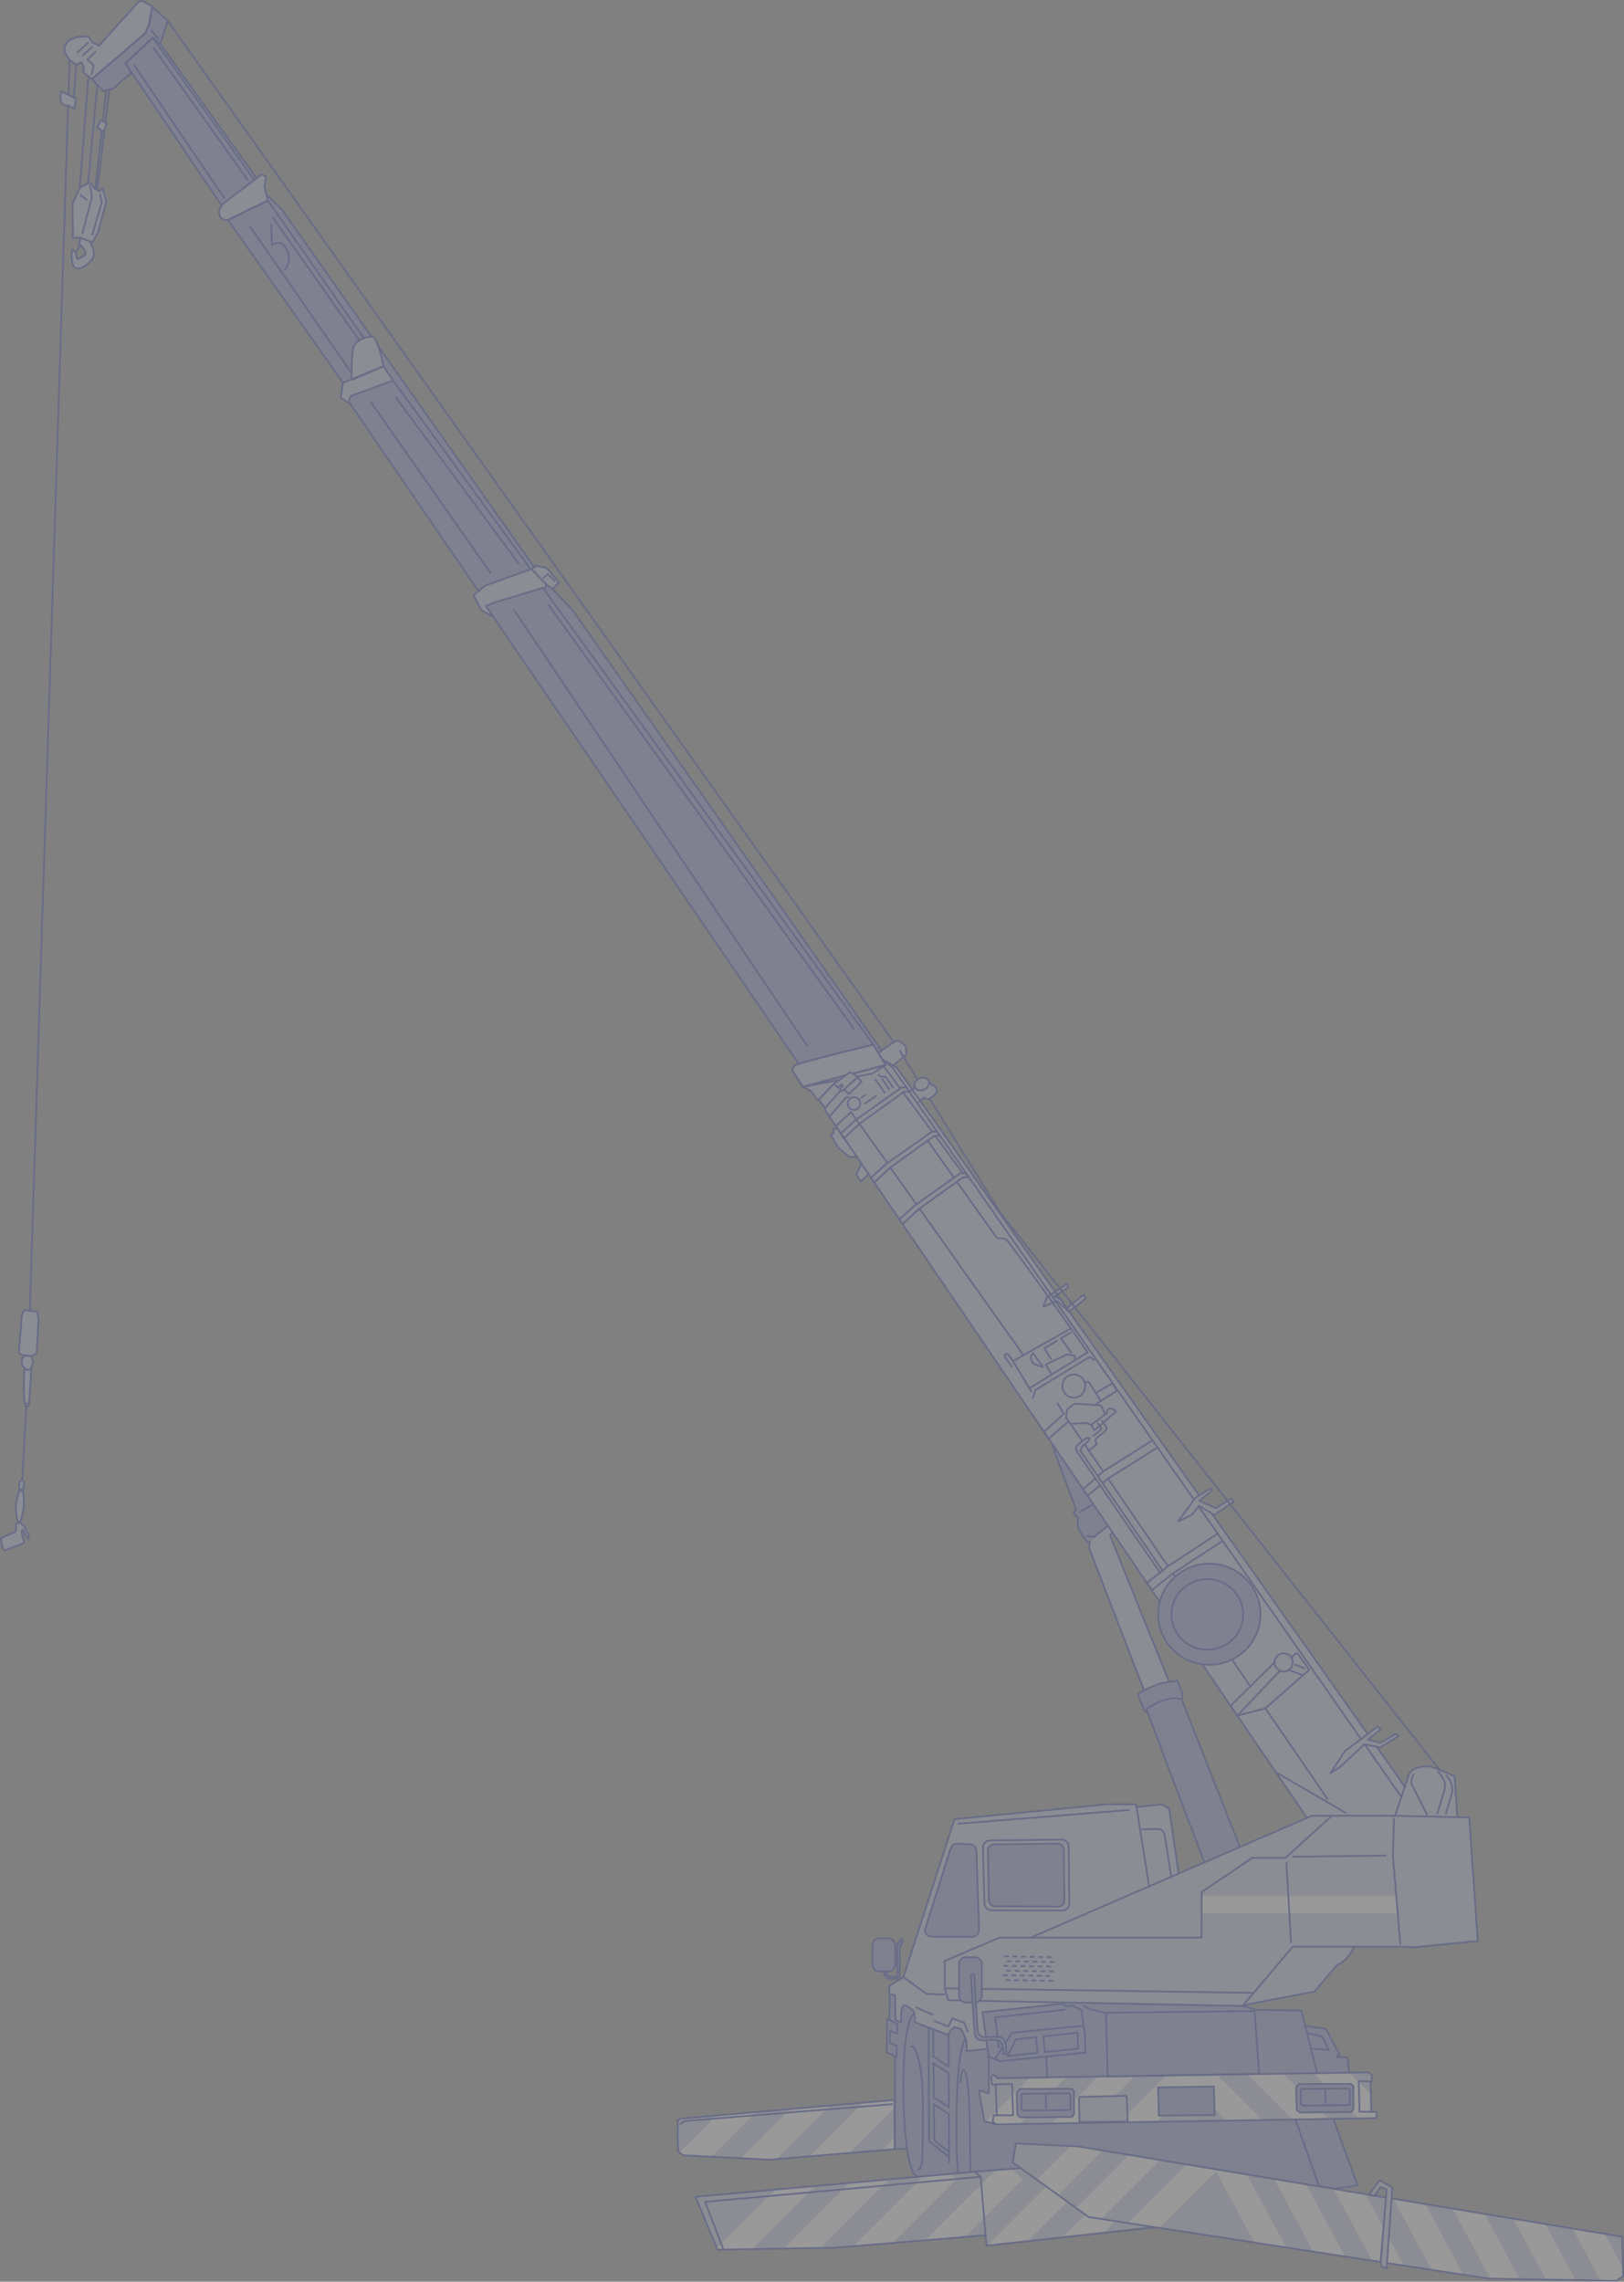 <?xml version="1.0" encoding="UTF-8"?><svg id="_イヤー_2" xmlns="http://www.w3.org/2000/svg" xmlns:xlink="http://www.w3.org/1999/xlink" viewBox="0 0 948.5 1332.27"><rect x="0" y="0" width="948.5" height="1332.27" fill="#808080" stroke="none"/><defs><style>.cls-1,.cls-2,.cls-3{fill:none;}.cls-2,.cls-3{stroke:#0a1f9f;stroke-linecap:round;stroke-linejoin:round;}.cls-4{clip-path:url(#clippath);}.cls-5{fill:#fff;}.cls-6{fill:#7c88d9;}.cls-7{fill:#bac0e6;}.cls-8{clip-path:url(#clippath-1);}.cls-9{clip-path:url(#clippath-3);}.cls-10{clip-path:url(#clippath-2);}.cls-3{stroke-dasharray:0 0 2 3;}.cls-11{opacity:.2;}</style><clipPath id="clippath"><polygon class="cls-1" points="635.63 1294.64 595.5 1265.59 405.73 1282.44 418.15 1313.48 489.98 1312.15 575.11 1305.06 575.55 1310.82 673.98 1299.74 635.63 1294.64"/></clipPath><clipPath id="clippath-1"><polygon class="cls-1" points="806.25 1320.77 806.22 1322.9 810.03 1324.16 810.19 1321.38 868.63 1330.77 943.12 1332.1 947.55 1329.44 946.67 1305.94 813.21 1283.77 812.76 1277.12 806.11 1272.69 799.46 1281.11 630.09 1253.18 594.17 1250.96 591.07 1262.05 595.5 1265.59 635.63 1294.64 806.25 1320.77"/></clipPath><clipPath id="clippath-2"><path class="cls-1" d="M798.96,1209.86l2.47,2.12-.35,3.88c-.61-.25-.71,17.63-.71,17.63l3.17-.71,.35,3.88-222.2,3.88-6.7-2.12-3.53-17.63,6.35,1.41,.35-11.29,3.17,.35,.71,2.82,216.91-4.23Z"/></clipPath><clipPath id="clippath-3"><polygon class="cls-1" points="522.31 1225.93 522.57 1254.71 449.38 1261.3 399.68 1258.84 396.07 1256 396.07 1238.06 397.23 1236.9 522.31 1225.93"/></clipPath></defs><g id="_イヤー_4"><g class="cls-11"><path class="cls-6" d="M523.73,1154.3s-6.15,1.5-6.15-2.83c0,0,2.49,0,3.49-.83s1.83-2,2-3.82-.17-11.81-.17-11.81c0,0-1.5-2.83-2.99-2.99s-5.99-.33-7.48-.17-2.66,2.16-2.66,3.49v12.97c0,1.33,1.82,3.18,2.83,2.99s3.82,0,3.82,0c0,0,0,3.16,.83,3.49s2.49,1,3.49,.83,3.16-.5,3.16-.5l-.17-.83Z"/><polygon class="cls-7" points="522.31 1225.93 522.57 1254.71 449.38 1261.3 399.68 1258.84 396.07 1256 396.07 1238.06 397.23 1236.9 522.31 1225.93"/><polygon class="cls-6" points="527.05 1131.86 527.39 1133.85 525.56 1136.01 525.56 1156.13 523.73 1156.96 523.9 1155.14 523.9 1135.35 527.05 1131.86"/><path class="cls-7" d="M946.67,1305.94l-133.46-22.17-.44-6.65-6.65-4.43-6.65,8.42-169.37-27.93-35.91-2.22-3.1,11.08,4.43,3.55-189.77,16.85,12.41,31.04,71.83-1.33,85.13-7.09,.44,5.76,98.43-11.08,132.27,21.03-.03,2.14,3.81,1.25,.16-2.78,58.44,9.4,74.49,1.33,4.43-2.66-.89-23.5Zm-137.02-22.45l-6.71-1.68,3.49-4.52,3.61,1.16-.39,5.03Z"/><g class="cls-4"><path class="cls-5" d="M507.88,1323.26l-10.61-10.61,50.74-50.74,10.61,10.61-50.74,50.74Zm11.5-50.74l-10.61-10.61-50.74,50.74,10.61,10.61,50.74-50.74Zm-39.24,0l-10.61-10.61-50.74,50.74,10.61,10.61,50.74-50.74Zm156.29,0l-10.61-10.61-50.74,50.74,10.61,10.61,50.74-50.74Zm-39.24,0l-10.61-10.61-50.74,50.74,10.61,10.61,50.74-50.74Zm78.48,0l-10.61-10.61-50.74,50.74,10.61,10.61,50.74-50.74Z"/></g><g class="cls-8"><path class="cls-5" d="M632.91,1305.96l-10.61-10.61,50.74-50.74,10.61,10.61-50.74,50.74Zm11.5-50.74l-10.61-10.61-50.74,50.74,10.61,10.61,50.74-50.74Zm128.84,71.09l13.2-7.12-34.06-63.16-13.2,7.12,34.06,63.16Zm34.47,5.46l13.2-7.12-34.06-63.16-13.2,7.12,34.06,63.16Zm-55.28-17.21l-34.06-63.16-8.62,4.65-4.45-4.45-50.74,50.74,10.61,10.61,45.06-45.06,29.01,53.79,13.2-7.12Zm90.65,23.72l13.2-7.12-34.06-63.16-13.2,7.12,34.06,63.16Zm34.47,5.46l13.2-7.12-34.06-63.16-13.2,7.12,34.06,63.16Zm34.7,4.52l13.2-7.12-34.06-63.16-13.2,7.12,34.06,63.16Zm34.47,5.46l13.2-7.12-34.06-63.16-13.2,7.12,34.06,63.16Z"/></g><polygon class="cls-7" points="799.46 1281.11 806.11 1272.69 812.76 1277.12 810.05 1324.9 805.39 1322.4 809.05 1282.67 809.71 1279.17 806.42 1277.3 802.93 1281.82 799.46 1281.11"/><path class="cls-6" d="M778.95,1237.77l13.97,38.24-13.41,2.44-149.42-25.27-35.91-2.22-3.1,11.08,4.43,3.55-60.3,5.76s-4.88-5.26-5.32-16.79l-7.98,.39,.89-54.54-5.32-1.77,.44-19.51h1.77l.04-15.17,71.34,24.92,187.89,48.89Z"/><path class="cls-7" d="M798.96,1209.86l2.47,2.12-.35,3.88c-.61-.25-.71,17.63-.71,17.63l3.17-.71,.35,3.88-222.2,3.88-6.7-2.12-3.53-17.63,6.35,1.41,.35-11.29,3.17,.35,.71,2.82,216.91-4.23Z"/><polygon class="cls-6" points="727.71 1171.06 732.65 1173.53 760 1173.93 762.28 1183.05 774.62 1184.82 781.68 1198.93 780.26 1201.39 786.61 1201.04 788.02 1210.21 582.05 1214.09 579.58 1211.27 576.76 1211.27 577.46 1201.04 573.94 1175.29 621.55 1168.95 727.71 1171.06"/><path class="cls-7" d="M576.1,1196.2l-11.97,1.33v-6.32l-2.99-6.98-3.99-.67-3.99,3.99-18.95-6.65-.67-6.98-4.99-3.33-1.66,1-.67,8.98-2.99-1.66-.67-14.3-3.66-.67,.67-4.32,8.31-5.65,29.6-91.78,89.79-8.65h15.96l.33,2,15.3-2.33,3.33,2.99,5.99,37.58,77.59-33.92,92,1.66,5.32,71.5-37.58,4.32-35.58-1s-1,6.32-8.98,10.64l-12.97,15.96-40.27,8.11-108.63-1.76-45.14,6,2.17,20.91Z"/><path class="cls-6" d="M724.53,1078.26l-34.36-85.9,.67-2.66-2.99-8.31s-7.98,1-10.31,1.66c-2.33,.67-10.97,4.32-12.97,6.32l3.99,9.98,1.74,.64,32.84,86.82,21.39-8.54Z"/><path class="cls-7" d="M682.63,981.5l-34.14-84.47c-.22-1.33,1.11-1.77,1.11-1.77l-2.44-4.1-10.64,8.98-.44,3.77,31.92,82.69,9.53-3.55,5.1-1.55Z"/><path class="cls-6" d="M563.91,1143c2.99,.16,4.99-1,7.09,.22,2.11,1.22,2.77,2.88,2.66,3.77s0,18.73,0,18.73c0,0-1.33,3.1-2.99,3.66l.44,16.07s.67,3.88,2.55,4.1,8.42-.44,10.42-.11c2,.33,3.66,.78,3.77,9.75l-2,.22s.78-4.88-1.44-6.87c-2.22-2-5.32-1.55-11.08-1-5.76,.55-4.54-11.75-4.54-11.75l-.67-10.64s-2.44,.11-5.1,.11-3.21-3.1-2.99-4.21-.33-17.62,.22-19.29,1.55-2.88,3.66-2.77Z"/><path class="cls-6" d="M617.45,847.48l29.71,43.67-7.54,6.65-3.1,2.33s-3.55,1-6.87-9.65v-4.32l-2.66-2.66,1.55-2-13.75-37.02,2.66,2.99Z"/><polygon class="cls-6" points="514.75 613.26 334.13 355.88 322.38 343.74 319.05 341.41 318.05 344.23 509.93 609.93 512.92 614.76 514.75 613.26"/><polyline class="cls-6" points="216.79 196.09 164.42 122.1 156.44 114.45 156.44 117.11 133.16 128.42 200.33 223.52 205.49 221.36"/><polygon class="cls-6" points="129.5 120.1 73.3 36.97 89.26 22 93.55 25.44 149.68 103.81 129.5 120.1"/><polyline class="cls-6" points="53.68 46.17 60.33 53.26 66.32 51.71 70.75 47.5 76.74 42.62 73.44 36.97 89.26 22 93.55 25.44 94.22 23.23 97.99 12.14 88.9 3.72 87.38 13.14 84.94 19.34 53.68 46.17"/><polyline class="cls-6" points="312.07 331.27 310.4 332.93 223.94 213.88 220.61 201.74 312.07 331.27"/><g><path class="cls-7" d="M849.56,1037.25l-8.42-3.43c-6.65-2.44-8.65-4.88-17.62,.11l-2.66,8.65-16.84-22.68,2.1,.4,10.75-6.65-1.83-1.16-8.7,5.15-5.14-1.26-1.1-1.53,6.45-5.19-2.22-1.33-5.78,4.37-.17-.75-90.28-127.35-4.87-3.67-4.69-6.51,1.75-1.26-176.63-249.91-8.3-4.68,.54,1.19-.5,.67-46.43,14.22s4.35,2.05,5.07,2.9c.72,.85,3.02,4.35,3.02,4.35l1.09,.12,3.74,4.95-.03,1.29,195.47,287.05,24.79,36.4,61.02,89.51,2.6-1.33,48.99,.56h36.36l-1.55-23.17Zm-45.88-17.42l.32,.06,16.74,23.68-17.06-23.74Z"/><line class="cls-7" x1="798.39" y1="1011.94" x2="707.79" y2="883.78"/></g><polyline class="cls-7" points="286.79 359.53 281.14 356.21 276.49 347.56 283.47 341.91 310.4 332.27 313.4 330.44 319.22 331.6 326.37 339.91 322.82 343.86 319.05 341.41 318.05 344.57"/><ellipse class="cls-6" cx="706.31" cy="942.55" rx="29.86" ry="29.51"/><polygon class="cls-6" points="466.53 621.24 283.8 353.88 288.46 351.89 317.06 343.24 510.06 609.98 466.53 621.24"/><path class="cls-7" d="M493.51,627.98l-24.52,6.64s-4.47-6.89-5.44-8.21-.72-2.78,.36-4.23,46.15-12.2,46.15-12.2l7.25,11.84-19.17,5.08-4.62,1.08Z"/><polyline class="cls-7" points="205.32 236.49 199 232.17 200.33 223.52 223.94 213.88 229.6 222.19"/><path class="cls-7" d="M130.5,118.77l22.28-16.96,2.66,1.33-1,5.99,2,7.98-23.28,11.31s-3.99,.67-4.99-2.99,2.33-6.65,2.33-6.65Z"/><path class="cls-7" d="M53.68,46.17l31.26-26.82s2.22-4.88,2.44-6.21l1.55-9.31-5.76-3.33-2.22,.44-23.06,25.72-2.22-1.11-1.77-.89-2.22-3.33-6.87,.22-4.88,2.22-2.22,3.33v3.1l2.88,4.88,3.99,2.66,3.1-1.33,1.33,3.1-.44,2.66,5.1,3.99Z"/><path class="cls-7" d="M216.96,196.59c-4.84,0-9.64,2.66-10.64,6.65s-1,18.62-1,18.62l18.62-7.98s-2.99-17.29-6.98-17.29Z"/><rect class="cls-6" x="576.6" y="1076.66" width="44.89" height="36.58" rx="4.19" ry="4.19"/><path class="cls-6" d="M566.79,1131.03h-22.34c-2.48,0-4.49-2.01-4.49-4.49l14.36-45.21c0-2.48,2.01-4.49,4.49-4.49h6.81c2.48,0,4.49,2.01,4.49,4.49l1.16,45.22c0,2.48-2.01,4.49-4.49,4.49Z"/><polygon class="cls-6" points="310.4 332.27 229.6 222.19 204.99 231.17 203.66 234.5 279.48 345.23 282.97 342.07 310.4 332.27"/><rect class="cls-5" x="702.14" y="1107.23" width="113.73" height="10"/><g class="cls-10"><path class="cls-5" d="M618.28,1256.75l-10.61-10.61,50.74-50.74,10.61,10.61-50.74,50.74Zm11.5-50.74l-10.61-10.61-50.74,50.74,10.61,10.61,50.74-50.74Zm115.72,40.13l-38.69-38.69,1.45-1.45-10.61-10.61-1.45,1.45-1.45-1.45-10.61,10.61,1.45,1.45-38.69,38.69,10.61,10.61,38.69-38.69,38.69,38.69,10.61-10.61Zm28.63,10.61l10.61-10.61-50.74-50.74-10.61,10.61,50.74,50.74Zm39.24,0l10.61-10.61-50.74-50.74-10.61,10.61,50.74,50.74Z"/></g><rect class="cls-6" x="676.2" y="1218.48" width="32.92" height="16.96"/><path class="cls-6" d="M789.05,1216.83c.16,.05,1.48,1.37,1.48,1.37l.05,12.9-1.04,2.36-30.24,.16-1.92-1.54-.16-13.23,1.87-2.03h29.97Z"/><path class="cls-6" d="M625.66,1219.49c.16,.05,1.48,1.37,1.48,1.37l.05,12.9-1.04,2.36-30.24,.16-1.92-1.54-.16-13.23,1.87-2.03h29.97Z"/><polygon class="cls-7" points="630.61 1224.9 657.33 1223.9 658.33 1224.9 658.53 1238.76 630 1239.57 630.61 1224.9"/><polygon class="cls-7" points="633.19 756.14 633.86 758.14 624.32 766.12 623.21 763.46 633.19 756.14"/><polygon class="cls-7" points="719.21 874.53 720.76 876.96 708.79 884.72 700.81 879.85 697.7 874.97 707.24 868.76 707.9 870.31 701.03 876.3 710.12 880.51 719.21 874.53"/><polygon class="cls-7" points="611.69 757.47 623.21 749.49 623.88 751.93 615.9 757.25 611.69 757.47"/><path class="cls-7" d="M542.52,631.77l2.44,2.44s2.44,0,2.22,2.22-3.55,5.32-4.88,5.54-2.44-.89-2.44-.89l-2.88,2.44-4.66-7.54,1.55-.89s-.44-3.33,2.66-5.1,6.21,0,5.99,1.77Z"/><g class="cls-9"><path class="cls-5" d="M475.29,1278.03l-10.61-10.61,50.74-50.74,10.61,10.61-50.74,50.74Zm11.5-50.74l-10.61-10.61-50.74,50.74,10.61,10.61,50.74-50.74Zm-39.24,0l-10.61-10.61-50.74,50.74,10.61,10.61,50.74-50.74Zm156.29,0l-10.61-10.61-50.74,50.74,10.61,10.61,50.74-50.74Zm-39.24,0l-10.61-10.61-50.74,50.74,10.61,10.61,50.74-50.74Zm78.48,0l-10.61-10.61-50.74,50.74,10.61,10.61,50.74-50.74Z"/></g><polygon class="cls-7" points="489.09 658.82 500.62 675.45 495.74 675.45 489.98 670.79 485.1 662.59 486.65 661.7 486.43 658.82 489.09 658.82"/><polygon class="cls-7" points="503.5 679.66 507.49 686.09 502.61 690.08 500.17 685.64 503.5 679.66"/><path class="cls-7" d="M35.89,53.76l8.65,3.82-.67,6.32s-3.2-2.03-3.66-2.16-4.66,0-4.66-2.33,.33-5.65,.33-5.65Z"/><polygon class="cls-7" points="59 70.22 62.49 72.38 60.17 77.04 56.84 74.38 59 70.22"/><path class="cls-7" d="M59.67,109.96l2.33,8.15-4.82,17.96-3.16,5.49h-1.33s2.66,4.32,2.16,6.48-3.16,7.32-6.48,7.98-5.15,1.5-6.32-3.66,.33-6.48,.33-6.48l2.49,1.5s-.67,3.82,.83,3.49,4.16-1.16,4.32-2.66-3.66-5.82-3.66-5.82l.5-3.33h-4.16l-.33-20.29,4.49-8.98,4.99-2.66,1.83,.33,1.33,2.49,3.33,2,1.33-2Z"/><path class="cls-7" d="M14.66,765.45l6.87,.44,1.11,2.66-1.11,21.28-3.1,2.22,.89,3.33-1.11,4.21-.89,18.84-.44,2.22-1.55,.67-1.11-1.77-.22-1.33,.22-18.62-1.33-2.88-.22-3.77,2.44-1.77s-4.66,.67-4.43-1.55,2.22-21.95,2.22-21.95l1.77-2.22Z"/><path class="cls-7" d="M12.67,864.55s1.7,.47,1.55,.89-.89,5.1-.89,5.1c0,0,1.33,4.88,.89,9.09s-2.44,8.87-2.44,8.87l2.44,2.88s2.83,6.68,2.66,6.87-2.66-2.66-3.33-4.66l-1.11,1.33s2.28,4.75,1.55,5.54-11.53,5.1-11.53,5.1l-2-7.32,8.65-3.77,.67-4.66,1.11-.44s-2.44-4.88-2-9.53,2.44-7.09,2.66-9.31-.44-5.54-.44-5.54l1.55-.44Z"/><polygon class="cls-7" points="512.92 614.76 523.67 607.83 528.77 610.71 529.22 616.25 522.12 622.46 515.37 618.56 512.92 614.76"/><g><path class="cls-2" d="M493.51,627.98l-24.52,6.64s-4.47-6.89-5.44-8.21-.72-2.78,.36-4.23,46.15-12.2,46.15-12.2l7.25,11.84-19.17,5.08"/><polygon class="cls-2" points="510.58 690.4 519.96 681.74 545.81 663.13 549 663.13 547.31 660.71 544.37 660.71 517.3 679.81 508.73 687.68 510.58 690.4"/><polygon class="cls-2" points="492.82 664.67 502.2 656.01 528.06 637.4 531.24 637.4 529.55 634.98 526.61 634.98 499.55 654.07 490.97 661.95 492.82 664.67"/><polygon class="cls-2" points="527.17 714.71 536.55 706.06 562.4 687.45 565.58 687.45 563.89 685.03 560.95 685.03 533.89 704.12 525.32 712 527.17 714.71"/><path class="cls-2" d="M493.51,627.98l-24.52,6.64s-4.47-6.89-5.44-8.21-.72-2.78,.36-4.23,46.15-12.2,46.15-12.2l7.25,11.84-19.17,5.08"/><line class="cls-2" x1="490.11" y1="630.59" x2="468.98" y2="634.62"/><polyline class="cls-2" points="517.3 621.82 509.45 626.89 500.61 628.58"/><line class="cls-2" x1="702.14" y1="971.69" x2="763.16" y2="1061.2"/><path class="cls-2" d="M468.98,634.62s4.35,2.05,5.07,2.9,3.02,4.35,3.02,4.35l1.09,.12,3.74,4.95-.03,1.29,195.47,287.05"/><polygon class="cls-2" points="496.53 625.93 500.39 628.34 503.17 631.73 495.8 638.85 493.14 635.95 491.81 637.16 490.49 635.83 492.3 634.14 491.45 633.18 489.28 635.11 487.22 632.69 490.24 630.64 496.53 625.93"/><line class="cls-2" x1="493.14" y1="635.95" x2="500.75" y2="629.07"/><line class="cls-2" x1="478.16" y1="641.99" x2="487.22" y2="632.69"/><line class="cls-2" x1="481.91" y1="646.95" x2="490.97" y2="636.68"/><polyline class="cls-2" points="518.27 678.96 497.01 649.36 488.15 657.58"/><line class="cls-2" x1="535.13" y1="703.07" x2="519.82" y2="681.51"/><line class="cls-2" x1="597.84" y1="791.43" x2="536.99" y2="705.7"/><line class="cls-2" x1="546.28" y1="663.3" x2="562.12" y2="684.76"/><line class="cls-2" x1="527.51" y1="637.88" x2="544.49" y2="660.87"/><line class="cls-2" x1="516.46" y1="622.91" x2="525.69" y2="635.4"/><line class="cls-2" x1="557.13" y1="687.6" x2="541.95" y2="666.28"/><path class="cls-2" d="M625.71,775.97s-37.21-52.51-38.5-52.67-3.7-.16-3.7-.16c0,0-1.13-.16-2.09-1.45l-22.45-31.52"/><circle class="cls-2" cx="498.78" cy="644.37" r="3.7"/><line class="cls-2" x1="511.34" y1="630.36" x2="516.66" y2="637.93"/><path class="cls-2" d="M513.12,627.46s.48,.97,1.29,1.13,1.93,0,2.58,.16,4.51,6.12,4.51,6.12"/><line class="cls-2" x1="515.21" y1="630.03" x2="519.24" y2="635.99"/><line class="cls-2" x1="502.97" y1="641.15" x2="505.06" y2="639.54"/><line class="cls-2" x1="505.22" y1="644.37" x2="511.51" y2="640.02"/><polyline class="cls-2" points="484.77 651.62 494.27 640.67 495.72 640.67"/><polyline class="cls-2" points="489.12 659.03 486.38 659.03 487.02 661.6 485.09 662.57 489.76 670.3 496.2 675.62 500.39 675.38"/><polyline class="cls-2" points="503.05 679.48 500.15 685.69 502.65 689.95 507.4 685.44"/><polyline class="cls-2" points="591.48 794.81 625.55 775.64 635.21 789.66 601.39 810.52"/><path class="cls-2" d="M602.35,812.45s-11.11-18.6-12.32-20.05-1.6-2.51-2.9-1.69,2.01,4.75,3.79,7.17"/><polyline class="cls-2" points="625.71 789.82 619.59 781.44 625.39 778.06"/><polyline class="cls-2" points="613.95 793.68 609.96 787.2 617.37 782.85"/><polyline class="cls-2" points="627.8 794.01 627.8 791.59 623.29 790.79 610.73 796.75 614.11 802.22"/><polyline class="cls-2" points="639.08 794.17 636.5 792.24 604.61 811.73 603.32 816.4"/><path class="cls-2" d="M603.48,790.14l5.64,8.05s-5.15-1.13-6.12-2.74-1.77-3.87,.48-5.32Z"/><circle class="cls-2" cx="749.73" cy="970.7" r="5.32"/><polyline class="cls-2" points="744.42 970.7 718.69 996.07 722.67 1001.75 747.44 975.66"/><path class="cls-2" d="M754.2,967.81s2.9-3.02,3.62-2.3,6.89,9.54,6.89,9.54l-3.74,3.14-8.09-3.02"/><line class="cls-2" x1="756.5" y1="972.03" x2="761.81" y2="974.09"/><line class="cls-2" x1="739.05" y1="997.51" x2="775.34" y2="1050.44"/><line class="cls-2" x1="719.67" y1="969.2" x2="730.28" y2="984.68"/><line class="cls-2" x1="685.08" y1="918.72" x2="686.33" y2="920.54"/><line class="cls-2" x1="647.15" y1="863.37" x2="682.2" y2="914.52"/><line class="cls-2" x1="633.46" y1="843.39" x2="644.27" y2="859.17"/><line class="cls-2" x1="625.22" y1="831.38" x2="632.05" y2="841.33"/><polyline class="cls-2" points="624.51 830.02 622.16 831.54 612.26 840.24 609.76 836.05 621.33 825.59 617.67 819.44"/><polyline class="cls-2" points="640.04 813.34 649.71 807.7 652.36 811.97 640.38 819.73"/><path class="cls-2" d="M651.8,824.13l-12.56,11.03-1.93-3.14,9.34-7.09s-.48-1.93,1.29-2.42,3.87,1.61,3.87,1.61Z"/><ellipse class="cls-2" cx="627.16" cy="809.31" rx="6.68" ry="6.77"/><path class="cls-2" d="M633.92,807.46c.72-.81,1.85-.64,2.42,.24s6.52,10.31,6.52,10.31"/><path class="cls-2" d="M637.3,832.02l-2.42-1.13-9.66,.48-2.58-3.46,.48-4.59s3.3-3.54,4.83-3.62,14.98,.89,14.98,.89l2.58,5.07"/><path class="cls-2" d="M635.69,847.24l4.59-3.7c1.13-.72-.72-1.29-.48-2.74s6.28-4.91,6.44-6.52c.05-.45-.08-1.06-.44-1.59-.93-1.39-2.22-3.08-2.22-3.08"/><path class="cls-2" d="M641.17,831.05s1.53,2.01,1.85,2.5,.08,1.21-.97,2.01-3.38,2.82-3.38,2.82"/><path class="cls-2" d="M677.73,918.6l-48.16-70.23s-1.05-1.53-1.13-2.5,.64-1.93,.64-1.93l5.32-4.27,2.09,.08-.89,1.85-3.54,2.9s-.72,.97-.64,1.93-.54,.5-.54,.5l48.16,70.23"/><polyline class="cls-2" points="641.3 861.84 644.39 859.08 673.06 841.04"/><polyline class="cls-2" points="642.47 867.32 635.21 873.42 632.47 869.71 639.63 863.33"/><polyline class="cls-2" points="675.96 845.23 647.29 863.27 643.9 866.11"/><polyline class="cls-2" points="713.65 899.99 685.14 918.68 672.9 928.34 669.68 924.32 682.24 914.49 710.92 895.64"/><ellipse class="cls-2" cx="706.31" cy="942.55" rx="29.86" ry="29.51"/><ellipse class="cls-2" cx="705.12" cy="942.68" rx="20.94" ry="20.62"/><polyline class="cls-2" points="466.53 621.24 283.8 353.88 288.46 351.89 317.06 343.24 510.06 609.98"/><polyline class="cls-2" points="286.79 359.53 281.14 356.21 276.49 347.56 283.47 341.91 310.4 332.27 319.05 341.24 318.05 344.57"/><polyline class="cls-2" points="279.48 345.23 203.66 234.5 204.99 231.17 229.6 222.19 309.41 331.6"/><polyline class="cls-2" points="205.32 236.49 199 232.17 200.33 223.52 223.94 213.88 229.6 222.19"/><polyline class="cls-2" points="212.52 197.51 156.44 117.11 133.16 128.42 200.33 223.52"/><path class="cls-2" d="M130.5,118.77l22.28-16.96,2.66,1.33-1,5.99,2,7.98-23.28,11.31s-3.99,.67-4.99-2.99,2.33-6.65,2.33-6.65Z"/><polyline class="cls-2" points="129.5 120.1 73.3 36.97 89.26 22 148.12 104.47"/><path class="cls-2" d="M53.68,46.17l31.26-26.82s2.22-4.88,2.44-6.21l1.55-9.31-5.76-3.33-2.22,.44-23.06,25.72-2.22-1.11-1.77-.89-2.22-3.33-6.87,.22-4.88,2.22-2.22,3.33v3.1l2.88,4.88,3.99,2.66,3.1-1.33,1.33,3.1-.44,2.66,5.1,3.99Z"/><polyline class="cls-2" points="149.68 103.81 93.59 25.55 89.26 22 73.3 36.97 76.74 42.62 70.75 47.5 66.32 51.71 60.33 53.26 53.68 46.17 84.94 19.34 86.94 14.35 88.93 3.83 98.02 12.25 94.25 23.33 93.59 25.55"/><line class="cls-2" x1="53.68" y1="27.55" x2="48.14" y2="32.42"/><line class="cls-2" x1="45.26" y1="30.65" x2="51.47" y2="24.89"/><path class="cls-2" d="M55.68,30.43l-4.66,4.43s3.33,2.66,3.55,3.33-1.11,5.32-1.11,5.32"/><path class="cls-2" d="M51.47,107.13c-.67,0-4.88,2.66-4.88,2.66l-4.21,9.09,.22,19.95h4.43l6.87,2.66,3.33-5.76,4.88-17.96-2.22-7.98-1.77,2-3.33-2-1.33-2.44-2-.22Z"/><path class="cls-2" d="M52.57,108.69c.89,3.77,1.11,6.43,1.11,6.43l-5.54,21.06"/><polyline class="cls-2" points="58.56 113.79 59.45 118.22 53.9 137.06"/><path class="cls-2" d="M47.03,114.01c1.55,.89,3.55,2.66,3.55,2.66"/><path class="cls-2" d="M52.8,141.94c1.55,2.22,3.55,6.87,.22,10.42s-8.42,6.43-10.2,2.66-.67-9.09-.67-9.09l2.22,1.33s0,5.1,1.77,3.77,4.43-1.77,3.77-3.77-2.44-3.55-2.44-3.55l-1.33-1.33,.89-3.55"/><line class="cls-2" x1="46.24" y1="143.8" x2="45.12" y2="146.29"/><polygon class="cls-2" points="59 70.06 62.49 72.22 60.5 76.87 56.84 74.55 59 70.06"/><path class="cls-2" d="M35.73,53.43c1.33,.5,8.48,3.99,8.48,3.99l-.67,6.15-2.33-1-.83-.83s-3.33,0-4.32-1.33-.83-4.99-.83-4.99l.5-2Z"/><line class="cls-2" x1="39.76" y1="61.61" x2="17.44" y2="764.57"/><line class="cls-2" x1="40.6" y1="35.08" x2="39.96" y2="55.33"/><line class="cls-2" x1="51.69" y1="44.4" x2="46.59" y2="109.8"/><line class="cls-2" x1="56.79" y1="49.94" x2="51.47" y2="107.13"/><line class="cls-2" x1="60.98" y1="76.2" x2="56.79" y2="110.68"/><line class="cls-2" x1="63.88" y1="52.38" x2="61.54" y2="71.64"/><line class="cls-2" x1="59.42" y1="76.36" x2="55.68" y2="110.46"/><line class="cls-2" x1="62.03" y1="52.64" x2="60.05" y2="70.66"/><line class="cls-2" x1="44.59" y1="37.74" x2="43.04" y2="57.25"/><path class="cls-2" d="M14.93,765.11l6.04,.69c.53,.06,.95,.47,1.03,1l.52,3.64c.01,.08,.01,.15,0,.23l-1.07,18.81c-.02,.37-.21,.71-.52,.91l-1.81,1.21c-.23,.16-.51,.22-.79,.19l-4.96-.6c-.1-.01-.2-.04-.3-.08l-1.27-.51c-.48-.19-.77-.67-.73-1.18l1.69-21.52c.01-.15,.05-.3,.12-.43l.86-1.72c.22-.44,.69-.7,1.18-.64Z"/><path class="cls-2" d="M15,791.72c-1.09,.16-1.74,.86-2.03,1.26-.12,.17-.19,.37-.21,.57-.08,.89-.23,3.63,.69,4.37,.67,.53,1.41,1.22,1.9,1.69,.33,.32,.82,.41,1.25,.24l.96-.38c.35-.14,.6-.43,.7-.79l.88-3.34c.05-.2,.05-.4,0-.6l-.57-2.15c-.14-.51-.6-.87-1.13-.87h-2.42Z"/><path class="cls-2" d="M14.27,798.67c-.22,2.44-.67,19.73,.22,20.4,.3,.23,.69,.38,1.06,.48,.71,.19,1.42-.32,1.47-1.05,.3-4.22,1.24-17.85,1.24-19.16"/><path class="cls-2" d="M14.38,817.85l.15,2.15c.09,1.33,1.99,1.5,2.31,.2l.42-1.69"/><line class="cls-2" x1="15.38" y1="821.06" x2="12.94" y2="864.29"/><path class="cls-2" d="M12.52,864.52h.4c.71,0,1.26,.63,1.16,1.34l-.54,3.75c-.09,.62-.65,1.06-1.28,1h0c-.62-.06-1.08-.59-1.06-1.21l.14-3.75c.02-.63,.54-1.13,1.17-1.13Z"/><path class="cls-2" d="M13.51,870.78c-.11-1.28-1.9-1.48-2.29-.25-1,3.16-1.93,7.04-1.93,9.28,0,3.77,.67,8.87,1.77,9.31s2.66-7.09,2.88-9.75c.12-1.45-.15-5.35-.43-8.59Z"/><path class="cls-2" d="M1.2,897.82l7.49-3.29c.43-.19,.7-.61,.7-1.07v-3.02c0-.52,.34-.98,.84-1.12l.78-.23c.37-.11,.78-.03,1.08,.22l1.77,1.45c.12,.1,.22,.22,.3,.36,.62,1.18,3.54,6.93,2.55,7.33-1.11,.44-3.33-5.32-3.33-5.32l-.59,.88c-.19,.28-.25,.63-.15,.96l1.35,4.88c.16,.58-.15,1.19-.71,1.41l-9.95,3.8c-.66,.25-1.39-.13-1.56-.82l-1.23-5.06c-.13-.55,.15-1.12,.67-1.35Z"/><line class="cls-2" x1="300.43" y1="356.54" x2="471.35" y2="610.6"/><line class="cls-2" x1="216.63" y1="234.83" x2="286.46" y2="334.59"/><line class="cls-2" x1="146.13" y1="132.41" x2="204.66" y2="216.87"/><line class="cls-2" x1="320.38" y1="353.22" x2="498.62" y2="600.63"/><line class="cls-2" x1="231.26" y1="232.17" x2="303.09" y2="329.27"/><line class="cls-2" x1="159.43" y1="127.09" x2="209.98" y2="198.92"/><path class="cls-2" d="M216.96,196.59c-4.84,0-9.64,2.66-10.64,6.65s-1,18.62-1,18.62l18.62-7.98s-2.99-17.29-6.98-17.29Z"/><path class="cls-2" d="M158.43,131.08l.33,11.97s5.12-3.37,7.98,1.33c4.66,7.65-.33,12.97-.33,12.97"/><line class="cls-2" x1="78.29" y1="37.97" x2="130.83" y2="115.45"/><line class="cls-2" x1="89.93" y1="28.32" x2="144.47" y2="104.81"/><polygon class="cls-2" points="777.07 1035.37 785.27 1022.73 804.34 1008.32 806.56 1009.65 798.91 1015.8 806.33 1017.63 815.04 1012.48 816.86 1013.64 806.11 1020.29 796.8 1018.52 782.83 1031.6 777.07 1035.37"/><line class="cls-2" x1="797.22" y1="1018.76" x2="818.69" y2="1049.56"/><line class="cls-2" x1="699.91" y1="879.34" x2="794.81" y2="1015.31"/><polyline class="cls-2" points="700.3 873.15 523.67 623.24 515.37 618.56 521.17 623.27 697.16 875.41"/><line class="cls-2" x1="798.39" y1="1011.94" x2="707.79" y2="883.78"/><line class="cls-2" x1="820.74" y1="1043.57" x2="803.92" y2="1019.77"/><line class="cls-2" x1="744.87" y1="1034.59" x2="785.94" y2="1058.53"/><polyline class="cls-2" points="572 1168.29 725.75 1171.27 755.01 1136.68 818.86 1136.68 825.51 1137.01 863.09 1133.36 858.1 1061.2 813.54 1060.2 766.32 1060.2 602.04 1131.36"/><polyline class="cls-2" points="777.96 1060.2 750.69 1084.81 731.4 1084.81 701.81 1104.76 701.81 1131.36 583.75 1131.36 551.83 1145 551.83 1160.96 553.82 1167.94 560.81 1168.05"/><line class="cls-2" x1="573.55" y1="1161.28" x2="731.4" y2="1163.62"/><line class="cls-2" x1="551.83" y1="1160.96" x2="559.8" y2="1161.08"/><line class="cls-2" x1="751.35" y1="1087.8" x2="754.01" y2="1134.02"/><polyline class="cls-2" points="814.2 1061.86 813.54 1083.81 817.86 1135.02"/><line class="cls-2" x1="755.34" y1="1084.14" x2="809.22" y2="1083.48"/><line class="cls-3" x1="586.75" y1="1142.34" x2="615.68" y2="1142.83"/><line class="cls-3" x1="588.41" y1="1145.16" x2="617.34" y2="1145.66"/><line class="cls-3" x1="586.41" y1="1147.82" x2="615.34" y2="1148.32"/><line class="cls-3" x1="588.08" y1="1150.65" x2="617.01" y2="1151.15"/><line class="cls-3" x1="586.08" y1="1153.31" x2="615.01" y2="1153.81"/><line class="cls-3" x1="587.74" y1="1156.14" x2="616.67" y2="1156.63"/><path class="cls-2" d="M670.66,1000.12l-2.11-.78-3.99-9.98c2-2,10.64-5.65,12.97-6.32s10.31-1.66,10.31-1.66l2.99,8.31-.67,2.66"/><path class="cls-2" d="M703.14,1086.8l-33.59-88.79s5.32-3.99,11.64-5.65c6.32-1.66,8.98,0,8.98,0l33.59,85.13"/><path class="cls-2" d="M668,986.6l-31.92-82.69,.44-3.77-1.55,.22s-3.77-4.88-4.88-7.76c-1.11-2.88-.44-6.43-.44-6.43l-2.66-2.66,1.55-2-13.75-37.02"/><path class="cls-2" d="M649.6,895.26s-1.33,.44-1.11,1.77l34.14,84.47"/><path class="cls-2" d="M630.75,883.06c.44-.67,6.87-4.21,6.87-4.21"/><path class="cls-2" d="M634.96,897.03c.67-.44,3.77,.44,3.77,.44l7.76-5.99"/><path class="cls-2" d="M851.12,1060.42l-1.55-23.28s-11.75-5.32-15.08-5.76-9.98,1.11-11.31,4.21c-1.33,3.1-8.42,24.83-8.42,24.83"/><path class="cls-2" d="M825.51,1036.09c-1.33,2.99-1.33,5.15-1.33,5.15l9.31,18.29"/><path class="cls-2" d="M839.98,1034.59c2.66,2.99,4.99,6.48,3.66,10.64s-4.16,13.63-4.16,13.63"/><path class="cls-2" d="M844.63,1036.59c2.66,2.99,4.49,6.98,3.16,11.14-1.33,4.16-3.33,11.47-3.33,11.47"/><polyline class="cls-2" points="543.09 641.77 584.42 708.37 841.14 1033.82"/><line class="cls-2" x1="525.56" y1="613.59" x2="535.81" y2="630.11"/><line class="cls-2" x1="98.02" y1="12.25" x2="521.81" y2="608.32"/><path class="cls-2" d="M513.03,614.81s9.31-7.09,11.08-7.09,4.88,3.1,4.88,3.1l.44,4.88-7.54,6.21"/><ellipse class="cls-2" cx="538.33" cy="632.99" rx="4.46" ry="3.55" transform="translate(-220.65 294.73) rotate(-25.6)"/><path class="cls-2" d="M543.02,631.88l1.66,2s1.16-.5,2.16,1.66-.83,3.82-2.83,5.32c-2.84,2.13-4.32-.17-4.32-.17l-3.33,3.16"/><line class="cls-2" x1="534.31" y1="634.92" x2="531.24" y2="637.4"/><path class="cls-2" d="M609.36,762.91c.33-1,2-5.32,2-5.32l11.64-7.98,1,2-8.31,5.32,3.99,1.66,3.33,5.32,9.98-7.98,1,2.33-9.64,7.65-6.98-6.32-7.98,3.33Z"/><polygon class="cls-2" points="688.17 888.27 698.15 874.64 707.13 868.99 707.79 870.32 700.47 876.3 710.12 880.63 719.1 874.97 720.43 876.97 709.12 884.62 700.47 879.3 695.82 884.62 688.17 888.27"/><line class="cls-2" x1="220.61" y1="201.74" x2="312.07" y2="331.27"/><polyline class="cls-2" points="156.44 114.45 164.42 122.1 216.97 196.58"/><polyline class="cls-2" points="319.05 341.24 322.38 343.74 323.87 342.74 326.37 339.91 319.22 331.6 313.4 330.44 310.4 332.27"/><polyline class="cls-2" points="317.39 337.42 320.05 335.26 324.04 339.25"/><polyline class="cls-2" points="322.38 343.74 334.13 355.88 514.75 613.26"/><line class="cls-2" x1="88.49" y1="17.79" x2="92.48" y2="22.67"/><path class="cls-2" d="M645.94,1175.26s-10.31-1.66-12.64-3.99"/><polygon class="cls-2" points="732.73 1174.26 735.39 1210.84 646.94 1212.5 645.94 1175.26 732.73 1174.26"/><path class="cls-2" d="M799.46,1210.06c1.33,1,1.77,1.44,1.77,1.44l.06,3.88-7.71-.22,.44,17.85,9.87,.11v3.66l-222.14,3.66-2-1.66,.67-3.66h11.31l-.67-18.29-11.64,.33s-1-4.43,0-5.32,3.21,1.55,3.21,1.55l216.82-3.33Z"/><line class="cls-2" x1="581.54" y1="1217.38" x2="582.2" y2="1235.34"/><polygon class="cls-2" points="676.37 1218.82 676.86 1235.28 709.45 1234.95 708.95 1218.32 676.37 1218.82"/><path class="cls-2" d="M630.64,1224.39c-.5,.33-.5,1.41-.5,1.41l.33,13.3,28.18-.33-.58-14.55-.83-.5-26.6,.67Z"/><path class="cls-2" d="M595.64,1219.73c-.67,.75-1.75,1.66-1.83,2.33s.42,12.97,.42,12.97c0,0,1.66,1.33,1.91,1.33s30.01-.25,30.01-.25c0,0,1.16-1.66,1.16-2s-.08-13.22-.08-13.22c0,0-1.25-1.25-1.58-1.25s-30.01,.08-30.01,.08Z"/><polygon class="cls-2" points="597.05 1222.56 624.57 1222.31 625.15 1223.23 625.24 1231.71 624.57 1232.04 597.47 1232.37 596.64 1231.37 596.64 1222.98 597.05 1222.56"/><line class="cls-2" x1="610.86" y1="1223.56" x2="610.94" y2="1230.79"/><path class="cls-2" d="M758.81,1216.85c-.67,.75-1.75,1.66-1.83,2.33s.42,12.97,.42,12.97c0,0,1.66,1.33,1.91,1.33s30.01-.25,30.01-.25c0,0,1.16-1.66,1.16-2s-.08-13.22-.08-13.22c0,0-1.25-1.25-1.58-1.25s-30.01,.08-30.01,.08Z"/><polygon class="cls-2" points="760.22 1219.68 787.74 1219.43 788.32 1220.34 788.4 1228.82 787.74 1229.16 760.64 1229.49 759.81 1228.49 759.81 1220.09 760.22 1219.68"/><line class="cls-2" x1="774.02" y1="1220.68" x2="774.1" y2="1227.91"/><line class="cls-2" x1="800.46" y1="1215.6" x2="800.9" y2="1232.9"/><polyline class="cls-2" points="671.21 1101.77 663.56 1053.55 646.27 1053.55 557.48 1062.19 527.66 1154.42 540.97 1164.17 551.61 1164.62"/><polyline class="cls-2" points="663.56 1055.21 678.53 1053.55 682.85 1055.87 688.39 1094.12"/><line class="cls-2" x1="559.81" y1="1064.85" x2="659.24" y2="1056.87"/><path class="cls-2" d="M667.22,1068.18c1,0,9.98-.55,10.97,.11,1,.67,2,2.99,2,2.99l3.99,25.16"/><path class="cls-2" d="M620.49,1115.58l-41.56-.18c-2.21,0-4-1.79-4-4l-.82-32.74c0-2.21,1.79-4,4-4l42.05-.51c2.21,0,4,1.79,4,4l.33,33.42c0,2.21-1.79,4-4,4Z"/><path class="cls-2" d="M618.1,1113.24l-36.87-.16c-1.96,0-3.55-1.59-3.55-3.55l-.73-29.04c0-1.96,1.59-3.55,3.55-3.55l37.3-.45c1.96,0,3.55,1.59,3.55,3.55l.3,29.65c0,1.96-1.59,3.55-3.55,3.55Z"/><path class="cls-2" d="M544.19,1130.86h23.59c2.2,0,4-1.8,4-4l-1.5-46.05c0-2.2-1.8-4-4-4l-7.47-.24c-2.2,0-3.33,1.83-4,4l-14.62,46.29c0,2.2,1.8,4,4,4Z"/><path class="cls-2" d="M567.9,1169.27h-3.76c-2.2,0-4-1.8-4-4v-18.44c0-2.2,1.8-4,4-4h5.3c2.2,0,4,1.8,4,4v18.44c0,1.97-1.45,3.62-3.33,3.94"/><path class="cls-2" d="M569.01,1152.98s1.61,30.09,1.94,32.59,2.33,3.99,3.99,3.99,8.65-.67,9.81,0,3.05,1.44,3.05,9.75l-1.72-.11c-.17-6.65-1.83-7.15-2.99-7.81s-8.15,0-9.81,0-3.66-1.5-3.99-3.99-2.16-34.25-2.16-34.25l1.88-.17Z"/><path class="cls-2" d="M790.59,1137.35c-1.66,3.99-6.32,8.98-9.64,9.98l-13.3,15.63s-43.39,7.9-41.9,8.31l8.31,2.33,25.94,.33,9.31,36.58"/><polyline class="cls-2" points="761.99 1182.91 774.3 1184.57 782.28 1199.53 780.62 1201.19 786.94 1201.19 788.02 1209.86"/><polyline class="cls-2" points="763.99 1187.23 772.3 1189.22 775.96 1196.87 765.99 1196.21"/><polyline class="cls-2" points="575.79 1189.22 573.78 1174.92 620.67 1169.94 622.66 1171.6 625.99 1170.93 631.64 1173.59 633.63 1187.56 633.97 1198.53 584.09 1203.52 577.43 1200.86 576.1 1191.55"/><line class="cls-2" x1="585.65" y1="1195.31" x2="581.43" y2="1201.86"/><polyline class="cls-2" points="631.97 1182.91 591.07 1186.9 587.35 1192.67"/><g><polygon class="cls-2" points="610.25 1198.24 629.64 1196.21 629.31 1186.9 609.4 1189.04 610.25 1198.24"/><polygon class="cls-2" points="605.26 1189.49 593.29 1190.78 588.41 1200.53 605.85 1198.7 605.26 1189.49"/></g><polyline class="cls-2" points="582.54 1188.73 581.31 1177.92 621.88 1173.48"/><line class="cls-2" x1="583.31" y1="1195.54" x2="582.84" y2="1191.41"/><line class="cls-2" x1="611.02" y1="1200.75" x2="611.69" y2="1213.17"/><path class="cls-2" d="M581.76,1240.43c-2.44-.89-6.87-1.77-6.87-1.77l-3.1-18.18,5.76,1.77-.11-21.39"/><path class="cls-2" d="M575.99,1196.54c-.67-.22-11.53,1.11-11.53,1.11,0,0,.67-4.66-.67-7.76-1.33-3.1-2.44-5.1-2.44-5.1l-3.99-1.11s-3.33,2.44-3.33,4.66l-19.73-7.54s.44-6.21-1.77-7.54-3.99-3.55-5.32-1.55c-1.33,2-.89,9.31-.89,9.31l-3.33-1.77-.22-14.19-3.55-1.11,.22-4.43,8.2-5.1"/><path class="cls-2" d="M563.8,1191c-2.88,3.1-4.69,18.62-5.1,41.46-.55,30.93,1.11,36.25,1.11,36.25"/><polyline class="cls-2" points="778.95 1237.77 792.92 1276.02 788.93 1276.68 779.29 1278.01 770.31 1276.35 756.67 1237.77"/><polyline class="cls-2" points="806.25 1320.77 635.85 1294.53 591.51 1262.6 593.29 1251.52 629.64 1253.29 809.35 1283.12"/><polyline class="cls-2" points="812.95 1283.72 947.55 1306.06 948 1329.11 944.01 1331.77 869.07 1330.44 810.19 1321.38"/><polygon class="cls-2" points="799.57 1281.34 805.89 1273.02 813.21 1277.35 809.88 1324.57 806.22 1322.9 809.88 1278.34 806.22 1277.01 803.01 1282.11 799.57 1281.34"/><polyline class="cls-2" points="674.2 1300.62 576.1 1311.27 572.78 1271.03 569.45 1268.04 595.39 1266.04"/><polyline class="cls-2" points="569.45 1268.04 406.18 1282.67 419.03 1313.59 487.77 1312.44 575.55 1305.17"/><polyline class="cls-2" points="572.78 1271.03 411.83 1285.66 422.58 1313.59"/><path class="cls-2" d="M561.14,1215.66c.11-3.44,.44-7.1,1.83-6.82,2.22,.44,3.27,16.52,3.49,33.81s.22,25.72,.22,25.72"/><line class="cls-2" x1="554.22" y1="1234.67" x2="554.32" y2="1262.71"/><line class="cls-2" x1="554.13" y1="1210.51" x2="554.2" y2="1230.46"/><line class="cls-2" x1="554.05" y1="1188.34" x2="554.11" y2="1206.18"/><polyline class="cls-2" points="542.35 1183.9 542.68 1250.24 553.66 1259.06"/><polyline class="cls-2" points="545.46 1228.68 545.68 1249.91 553.99 1256.23"/><line class="cls-2" x1="545.21" y1="1204.96" x2="545.41" y2="1223.92"/><line class="cls-2" x1="545.01" y1="1185.23" x2="545.16" y2="1199.97"/><line class="cls-2" x1="554.16" y1="1206.74" x2="544.85" y2="1200.7"/><line class="cls-2" x1="544.85" y1="1204.69" x2="554.13" y2="1210.51"/><line class="cls-2" x1="553.99" y1="1230.13" x2="545.29" y2="1224.69"/><line class="cls-2" x1="545.46" y1="1228.68" x2="553.99" y2="1234.28"/><path class="cls-2" d="M533.87,1175.92c-1.77,.67-6,7.76-6.21,39.02-.22,34.14,3.55,55.42,7.98,55.65"/><path class="cls-2" d="M532.1,1194.99c2.44-1.77,7.09,10.42,6.87,34.58s.67,36.8-2.66,37.24"/><line class="cls-2" x1="535.2" y1="1172.15" x2="544.73" y2="1176.37"/><polyline class="cls-2" points="565.13 1186.12 563.14 1181.02 556.26 1178.58 553.82 1183.24 545.84 1180.13"/><line class="cls-2" x1="519.68" y1="1164.62" x2="519.46" y2="1179.25"/><polygon class="cls-2" points="524.14 1181.57 518.13 1178.8 517.91 1198.53 523.67 1200.97 523.67 1194.54 519.74 1192.8 519.74 1185.65 523.98 1187.48 524.14 1181.57"/><polyline class="cls-2" points="522.73 1200.53 522.57 1254.9 529.88 1254.57"/><path class="cls-2" d="M522.4,1226.14l-125.04,10.97-1.5,1s-.33,17.29,.33,18.12,2.49,2.33,4.16,2.33,49.05,2.49,49.05,2.49l73.16-6.15-.17-28.76Z"/><path class="cls-2" d="M397.36,1240.27c1.5-1.66,3.16-1.66,3.49-1.83s120.21-9.81,120.21-9.81"/><rect class="cls-2" x="509.6" y="1131.78" width="13.3" height="19.35" rx="4" ry="4"/><path class="cls-2" d="M516.22,1151.23c.25,1.75,1.19,4.27,3.02,4.27s4.27-.08,4.27-.08l.03-1.27s-3.77,.28-4.52-.14c-1.03-.57-1-1.14-1.41-2.77h-1.39Z"/><path class="cls-2" d="M524.12,1156.58l-.11-21.23s2.6-3.38,2.88-3.6l.44,2-1.77,2.6-.17,19.56"/><polyline class="cls-2" points="722.67 1001.75 739.05 997.51 760.97 978.19"/></g></g></g></svg>
